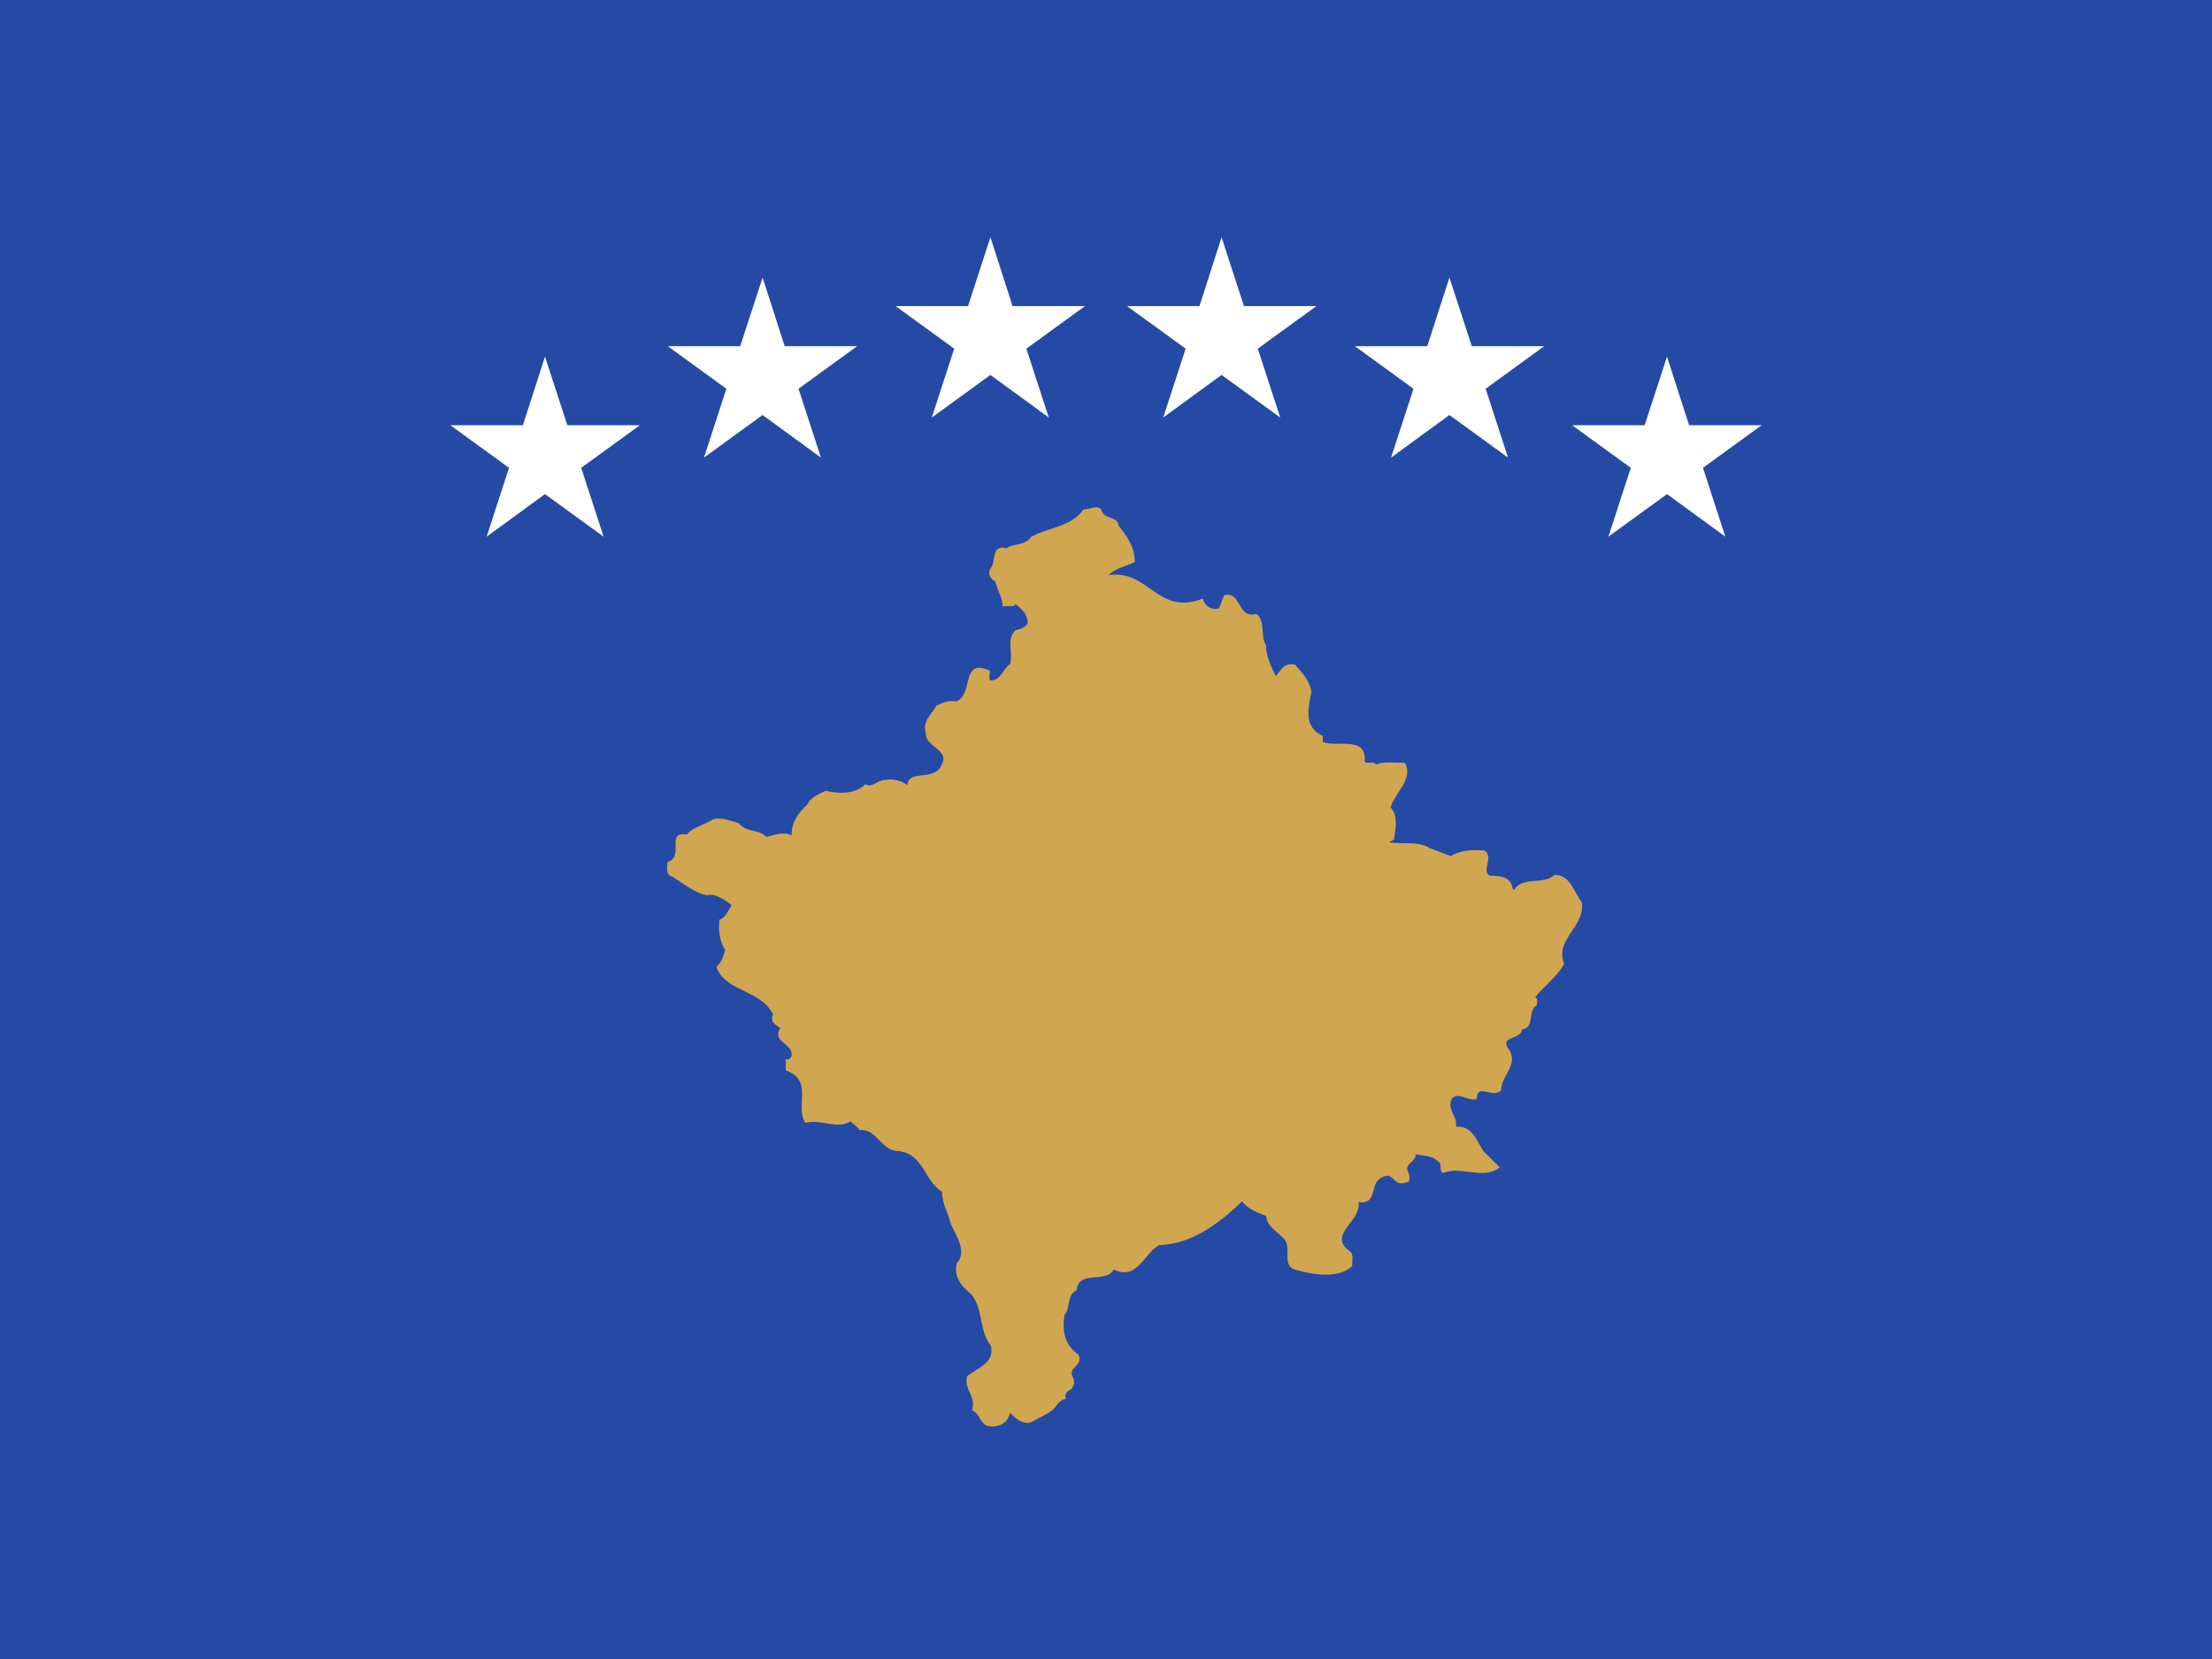 <?xml version="1.0" encoding="utf-8"?>
<!-- Generator: Adobe Illustrator 25.3.1, SVG Export Plug-In . SVG Version: 6.00 Build 0)  -->
<svg version="1.1"
	 id="svg18" inkscape:version="0.92.2 (5c3e80d, 2017-08-06)" xmlns:cc="http://creativecommons.org/ns#" xmlns:dc="http://purl.org/dc/elements/1.1/" xmlns:inkscape="http://www.inkscape.org/namespaces/inkscape" xmlns:rdf="http://www.w3.org/1999/02/22-rdf-syntax-ns#" xmlns:sodipodi="http://sodipodi.sourceforge.net/DTD/sodipodi-0.dtd" xmlns:svg="http://www.w3.org/2000/svg"
	 xmlns="http://www.w3.org/2000/svg" xmlns:xlink="http://www.w3.org/1999/xlink" x="0px" y="0px" viewBox="0 0 800 600"
	 style="enable-background:new 0 0 800 600;" xml:space="preserve">
<style type="text/css">
	.st0{fill:#244AA5;}
	.st1{fill:#D0A650;}
	.st2{fill:#FFFFFF;}
</style>
<sodipodi:namedview  bordercolor="#666666" borderopacity="1" gridtolerance="10" guidetolerance="10" id="namedview20" inkscape:current-layer="svg18" inkscape:cx="443.74545" inkscape:cy="321.32946" inkscape:pageopacity="0" inkscape:pageshadow="2" inkscape:snap-bbox="true" inkscape:window-height="705" inkscape:window-maximized="1" inkscape:window-width="1366" inkscape:window-x="-8" inkscape:window-y="-8" inkscape:zoom="1" objecttolerance="10" pagecolor="#ffffff" showgrid="false">
	</sodipodi:namedview>
<g id="g132">
	<path id="path5" class="st0" d="M0,0h800v600H0V0z"/>
	<path id="path26" inkscape:connector-curvature="0" class="st1" d="M404.5,190.1c3.5,4.1,5.9,8.2,5.9,13.2c-3,1.5-7,2.1-9.4,4.7
		c14.7-2.1,17.6,14.9,34,8.5c0.6,2.4,2.9,4.4,5.9,3.5l1.8-4.7c6.4-1.8,4.7,8.8,11.7,6.7c3.5,2.9,1.2,7.9,3.5,11.4
		c0,4.1,1.8,7.6,3.5,11.1c1.8-2,2.9-5,7-4.1c2.9,3.2,5.3,6.1,5.9,9.7c-1.2,6.7-2.9,12.6,4.1,16.1v2.1c4.7,2.1,15.2-2.1,15.2,6.1
		c-0.6,2.9,2.9,0.3,4.1,2.1c2.9-1.2,7-0.6,10.5-0.6c2.9,6.1-3.5,10.5-5.3,16.1c2.9,2.9,1.8,8.2,1.2,11.7l-1.8,0.9
		c4.7,0.9,10.5-0.6,14.7,2.1l7.6,2.9c3.5-2,7.6-2.4,12.3-2c3.5,2.6-1.2,7,1.8,9.1c4.1,0,7.6,0.6,8.2,4.1l0.6,1.2
		c2.9-5.3,11.1-1.8,14.7-5.6c5.9,0,7,6.4,9.9,9.9c1.2,9.1-9.9,13.2-6.4,22.3c-2.4,4.4-7,7.9-10.5,12c1.2,0.6,0.6,2,0.6,2.9
		c-3.5,2.1-0.6,8.2-5.3,8.8c-0.6,3.8-7.6,2.4-5.3,6.5c4.7,6.1-2.3,9.9-2.3,15.5c-2.9,3.2-8.8-2.9-8.8,3.2c-3.5,0.9-7-3.2-9.3,0.3
		c-1.2,4.1,2.3,5.6,1.8,9.7c5.8-0.6,7.6,5.3,9.9,8.8l5.9,5.9c-5.9,4.7-13.5-0.6-20.5,2c-1.8-0.9,0-3.2-1.8-4.1
		c-1.8-2.1-5.3-2.1-8.2-2.6c0.6,2.6-4.7,3.5-2.4,6.7c0,0.9,1.2,3.5-1.2,3.5c-4.7,1.5-4.1-4.1-8.2-2c-5.3,2-1.2,9.9-8.8,9.1
		c1.2,7.1-11.7,11.7-2.9,17.9c1.2,1.2,0.6,3.5,0.6,5.3c-5.3,4.7-14.6,2.9-20.5,1.2c-4.7-1.2-1.8-7.1-3.5-10.3c-1.8-2.9-7-5-7-9.1
		c-3.5-1.4-6.5-2.4-8.8-5.3c-8.2,7.9-18.2,15.5-29.9,15.8c-5.3,2.6-8.2,13.2-16.4,8.8c-3.2,5.3-12.9,0-13.5,7.6
		c-3.8,1.5-2.1,6.5-4.4,8.8c-0.9,5.9,0,10.9,5,14.4c2.1,4.4-4.4,4.4-1.8,8.5c0.6,1.4,0,3.5-0.9,4.1c-1.8,0.9-2.3,1.8-1.8,3.5
		c-1.5,0-2.1,0.9-3.2,2c-1.5,2.9-6.1,4.4-9.4,6.4c-3.2,0.9-5.6-1.4-7.6-3.5c-0.6,3.2-3.2,5-6.4,5c-4.7,0-3.8-4.1-7.3-5.9
		c1.5-5.3-3.2-7.6-1.8-12.3c3.8-2.9,10.2-5,8.5-11.1c-4.1-5-2.6-12.3-6.7-18.2c-2.6-2.3-7-5.8-5.6-11.4c3.8-4.4,0-9.7-2.1-14.3
		c-0.9-3.8-3.2-7.3-3.2-11.7c-6.4-3.8-6.7-13.8-15.8-14.7c-6.4,0-7.6-8.2-14.1-7.6c-0.6-1.2-2.1-2-3.2-3.2
		c-4.7,3.2-10.5-0.9-16.4,0.6c-3.8-6.4,3.2-15.2-7-19v-4.1c1.2,0.6,1.8-0.6,2.1-1.2c0.6-4.4-7.3-5-4.1-9.9c-1.8-1.5-3.8-2.1-2.6-5
		c-4.4-9.1-17.6-8.2-20.5-17.3c2.4-2,2.4-4.1,3.2-5.9c-2.1-3.5-2.6-7.3-2.1-11.1c2.1-0.6,3.2-3.2,4.4-5.3c-2.6-1.8-5.9-4.4-8.8-3.5
		c-5.3-0.9-9.1-5-13.8-7.3c-1.2-1.2-0.6-3.2-0.6-4.7c6.4-2.1-0.9-11.2,7-10c2.1-2.6,6.4-3.5,9.7-5.6c3.2-0.6,5.9,0.6,9.1,1.5
		c2.6,3.5,7.3,2,10,5c2.6-0.6,5.9-2.1,9.1-0.6c0-5,2.3-7.9,5.9-11.4c0.6-2,3.8-3.5,6.4-4.7c5,1.2,10.8,1.2,14.4-2.4
		c2.3,1.5,4.4-1.5,7-1.5c3.2-0.6,5.9,0.3,8.2,1.8c0.3-5.9,10.5-0.9,12.6-7.9c2.3-4.7-6.4-6.4-5.9-10.6c-1.5-4.7,2.1-7,3.8-10.2
		c2.1-0.9,4.4-2.1,7-1.5c6.7-2.3,1.5-16.1,12.3-11.1c0,1.5-0.6,3.2,0.3,3.5c3.8,0,4.4-4.4,7-5.9c1.2-4.1-1.5-9.1,2-12.3
		c1.8-0.3,3.2-0.9,4.4-2.4c0-3.2-1.8-5-4.4-7c-0.9,1.5-3.2,0.3-4.7,0.9c0-3.5-2-5.9-2.6-9.1c-1.8-0.9-2.6-2.3-2-4.4
		c2.6-2.6,0-9.1,6.1-7.6c2.3-2,6.4-0.6,8.8-4.1c6.1-3.5,14.4-3.5,19-10c2.1,0.3,4.4-1.8,6.4,0C399,188.1,404.5,186.6,404.5,190.1"/>
	<path id="polygon37" inkscape:connector-curvature="0" class="st2" d="M449.9,110.7l-8.1-24.9l-8,24.9h-26.2l21.2,15.4l-8.1,24.9
		l21.1-15.4L463,151l-8.1-24.9l21.2-15.4H449.9z"/>
	<path id="polygon39" inkscape:connector-curvature="0" class="st2" d="M532.3,125.2l-8.1-24.8l-8,24.8H490l21.2,15.4l-8.1,24.9
		l21.1-15.4l21.2,15.4l-8.1-24.9l21.2-15.4L532.3,125.2z"/>
	<path id="polygon41" inkscape:connector-curvature="0" class="st2" d="M610.9,153.8l-8-24.8l-8.1,24.8h-26.2l21.2,15.4l-8.1,24.9
		l21.2-15.4l21.1,15.4l-8.1-24.9l21.2-15.4H610.9z"/>
	<path id="polygon43" inkscape:connector-curvature="0" class="st2" d="M366.2,110.7l-8-24.9l-8.1,24.9h-26.2l21.2,15.4L337,151
		l21.2-15.4l21.1,15.4l-8.1-24.9l21.2-15.4H366.2z"/>
	<path id="polygon45" inkscape:connector-curvature="0" class="st2" d="M283.8,125.2l-8-24.8l-8.1,24.8h-26.2l21.2,15.4l-8.1,24.9
		l21.2-15.4l21.1,15.4l-8.1-24.9l21.2-15.4L283.8,125.2z"/>
	<path id="polygon47" inkscape:connector-curvature="0" class="st2" d="M205.2,153.8l-8.1-24.8l-8,24.8h-26.2l21.2,15.4l-8.1,24.9
		l21.1-15.4l21.2,15.4l-8.1-24.9l21.2-15.4H205.2z"/>
</g>
</svg>
